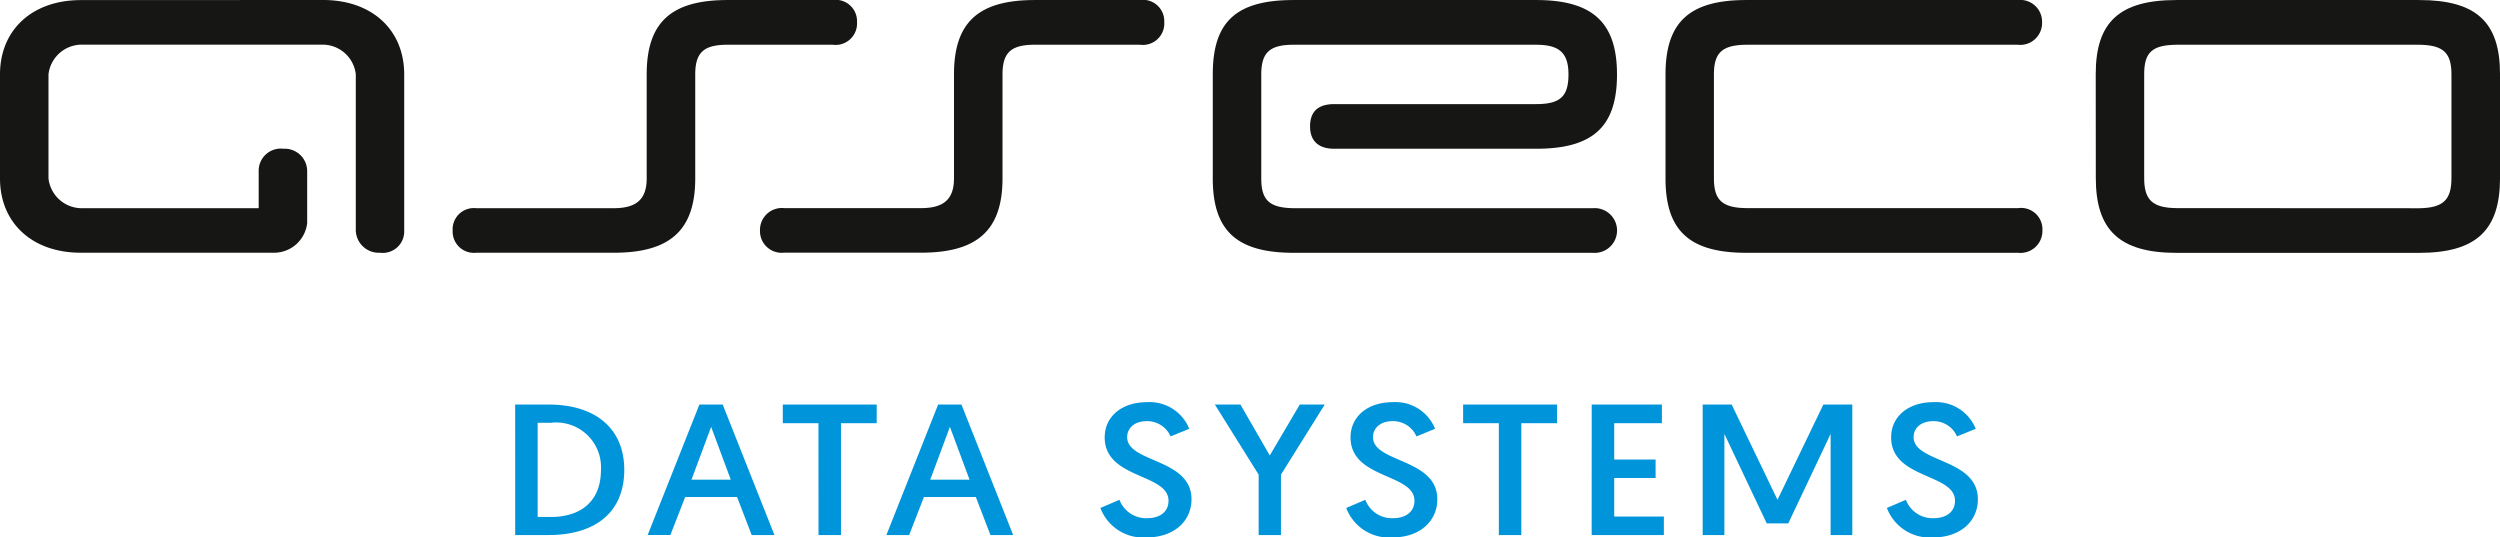 <svg xmlns="http://www.w3.org/2000/svg" xmlns:xlink="http://www.w3.org/1999/xlink" id="Assecco" width="155.806" height="33.496" viewBox="0 0 155.806 33.496"><defs><clipPath id="clip-path"><rect id="Rectangle_98" data-name="Rectangle 98" width="155.806" height="33.496" fill="none"></rect></clipPath></defs><g id="Group_136" data-name="Group 136" transform="translate(0 0)" clip-path="url(#clip-path)"><path id="Path_229" data-name="Path 229" d="M57.054,22.773a1.766,1.766,0,0,0,1.732,1.146c.794,0,1.329-.406,1.329-1.084,0-1.721-3.983-1.34-3.983-3.953,0-1.265,1.021-2.194,2.654-2.194a2.655,2.655,0,0,1,2.615,1.66l-1.161.476a1.586,1.586,0,0,0-1.479-.952c-.784,0-1.229.442-1.229,1,0,1.6,4.008,1.311,4.008,3.866,0,1.361-1.074,2.383-2.819,2.383a2.852,2.852,0,0,1-2.857-1.838Z" transform="translate(28.037 8.375)" fill="#0095db"></path><path id="Path_230" data-name="Path 230" d="M56.732,1.39A1.328,1.328,0,0,0,55.22,0H48.67c-3.523,0-5.042,1.385-5.042,4.632v6.482c0,1.283-.622,1.855-2.055,1.855H33.051a1.367,1.367,0,0,0-1.514,1.4,1.351,1.351,0,0,0,1.493,1.377h8.544c3.5,0,5.078-1.389,5.078-4.636V4.636c0-1.377.541-1.85,2.019-1.85h6.55a1.336,1.336,0,0,0,1.512-1.4" transform="translate(15.827 0.002)" fill="#161615"></path><path id="Path_231" data-name="Path 231" d="M20.155,0,5.037.006C2.016.006,0,1.855,0,4.636V11.12c0,2.781,2.016,4.635,5.037,4.63H17.132A2.076,2.076,0,0,0,19.144,13.9V10.657A1.4,1.4,0,0,0,17.667,9.27a1.379,1.379,0,0,0-1.545,1.388v2.317H5.037A2.088,2.088,0,0,1,3.022,11.12V4.636A2.09,2.09,0,0,1,5.037,2.783l15.118,0a2.083,2.083,0,0,1,2.019,1.849v9.731a1.433,1.433,0,0,0,1.511,1.388,1.336,1.336,0,0,0,1.506-1.388V4.636c0-2.781-2.013-4.63-5.036-4.636" transform="translate(0 0)" fill="#161615"></path><path id="Path_232" data-name="Path 232" d="M50.326,11.118c0,3.246,1.478,4.635,5.039,4.635H74a1.395,1.395,0,1,0,.018-2.78H55.365c-1.514-.021-2.017-.5-2.017-1.855V4.637c0-1.386.547-1.85,2.017-1.85H70.478c1.424,0,2.016.485,2.016,1.85,0,1.386-.527,1.849-2.016,1.849H57.9c-1.017,0-1.511.47-1.511,1.389,0,.894.512,1.394,1.511,1.394H70.478c3.568,0,5.04-1.394,5.04-4.632S74,0,70.478,0H55.365c-3.623,0-5.039,1.386-5.039,4.633Z" transform="translate(25.257 0.002)" fill="#161615"></path><path id="Path_233" data-name="Path 233" d="M69.113,11.118c0,3.246,1.478,4.635,5.034,4.635H91.085a1.369,1.369,0,0,0,1.517-1.4,1.329,1.329,0,0,0-1.5-1.385H74.147c-1.5-.021-2.017-.5-2.017-1.855V4.637c0-1.356.512-1.832,2.017-1.85H91.066a1.361,1.361,0,0,0,1.515-1.394A1.358,1.358,0,0,0,91.085,0H74.147c-3.556,0-5.034,1.386-5.034,4.633Z" transform="translate(34.686 0.002)" fill="#161615"></path><path id="Path_234" data-name="Path 234" d="M92,12.968c-1.511-.015-2.016-.517-2.016-1.871V4.616c0-1.358.5-1.813,2.016-1.829h15.116c1.509.017,2.017.494,2.017,1.849V11.1c0,1.355-.508,1.856-2.017,1.876ZM86.969,11.1c0,3.246,1.484,4.657,5.036,4.657h15.116c3.556,0,5.039-1.412,5.039-4.657V4.616C112.16,1.37,110.678,0,107.121,0H92c-3.552,0-5.036,1.365-5.036,4.611Z" transform="translate(43.647 0.002)" fill="#161615"></path><path id="Path_235" data-name="Path 235" d="M43.984,1.39A1.331,1.331,0,0,0,42.467,0h-6.55C32.4,0,30.876,1.389,30.876,4.636v6.482c0,1.283-.619,1.855-2.055,1.855h-8.58a1.321,1.321,0,0,0-1.457,1.4,1.324,1.324,0,0,0,1.457,1.377h8.58c3.5,0,5.081-1.389,5.081-4.636V4.636c0-1.377.541-1.85,2.016-1.85h6.55a1.338,1.338,0,0,0,1.517-1.4" transform="translate(9.427 0.002)" fill="#161615"></path><path id="Path_236" data-name="Path 236" d="M23.6,23.793c1.9,0,3.124-1,3.124-2.939A2.793,2.793,0,0,0,23.6,17.925H22.78v5.868Zm-2.223-7.006h2.083c2.957,0,4.717,1.524,4.717,4.067,0,2.648-1.8,4.066-4.717,4.066H21.379Z" transform="translate(10.729 8.425)" fill="#0095db"></path><path id="Path_237" data-name="Path 237" d="M30.832,18.179l-1.226,3.292h2.451Zm-1.618,4.37-.922,2.37H26.876L30.1,16.787h1.452l3.225,8.133H33.358l-.91-2.37Z" transform="translate(13.488 8.425)" fill="#0095db"></path><path id="Path_238" data-name="Path 238" d="M34.706,17.949H32.483V16.787h5.853v1.162H36.11v6.973h-1.4Z" transform="translate(16.302 8.425)" fill="#0095db"></path><path id="Path_239" data-name="Path 239" d="M40.741,18.179l-1.227,3.292h2.451Zm-1.619,4.37L38.2,24.92H36.782l3.225-8.133H41.46l3.223,8.133H43.267l-.91-2.37Z" transform="translate(18.46 8.425)" fill="#0095db"></path><path id="Path_240" data-name="Path 240" d="M46.85,22.773a1.773,1.773,0,0,0,1.732,1.146c.8,0,1.326-.406,1.326-1.084,0-1.721-3.978-1.34-3.978-3.953,0-1.265,1.021-2.194,2.652-2.194a2.666,2.666,0,0,1,2.619,1.66l-1.164.476a1.592,1.592,0,0,0-1.481-.952c-.784,0-1.226.442-1.226,1,0,1.6,4.01,1.311,4.01,3.866,0,1.361-1.077,2.383-2.821,2.383a2.851,2.851,0,0,1-2.857-1.838Z" transform="translate(22.917 8.375)" fill="#0095db"></path><path id="Path_241" data-name="Path 241" d="M53.141,21.156l-2.729-4.369h1.593l1.829,3.173,1.871-3.173H57.26l-2.729,4.369v3.765H53.141Z" transform="translate(25.301 8.425)" fill="#0095db"></path><path id="Path_242" data-name="Path 242" d="M62.94,17.949H60.714V16.787h5.853v1.162H64.341v6.973h-1.4Z" transform="translate(30.471 8.425)" fill="#0095db"></path><path id="Path_243" data-name="Path 243" d="M66.05,16.787h4.375v1.161H67.453v2.268h2.579v1.149H67.453v2.4h3.094V24.92h-4.5Z" transform="translate(33.149 8.425)" fill="#0095db"></path><path id="Path_244" data-name="Path 244" d="M75.318,22.723l2.857-5.935H79.98V24.92H78.628v-6.3l-2.639,5.573H74.647l-2.639-5.573v6.3H70.655V16.787h1.807Z" transform="translate(35.46 8.425)" fill="#0095db"></path><path id="Path_245" data-name="Path 245" d="M79.487,22.773a1.765,1.765,0,0,0,1.729,1.146c.8,0,1.329-.406,1.329-1.084,0-1.721-3.98-1.34-3.98-3.953,0-1.265,1.023-2.194,2.651-2.194a2.661,2.661,0,0,1,2.619,1.66l-1.164.476a1.586,1.586,0,0,0-1.479-.952c-.784,0-1.226.442-1.226,1,0,1.6,4.005,1.311,4.005,3.866,0,1.361-1.071,2.383-2.819,2.383A2.853,2.853,0,0,1,78.3,23.282Z" transform="translate(39.295 8.375)" fill="#0095db"></path></g></svg>